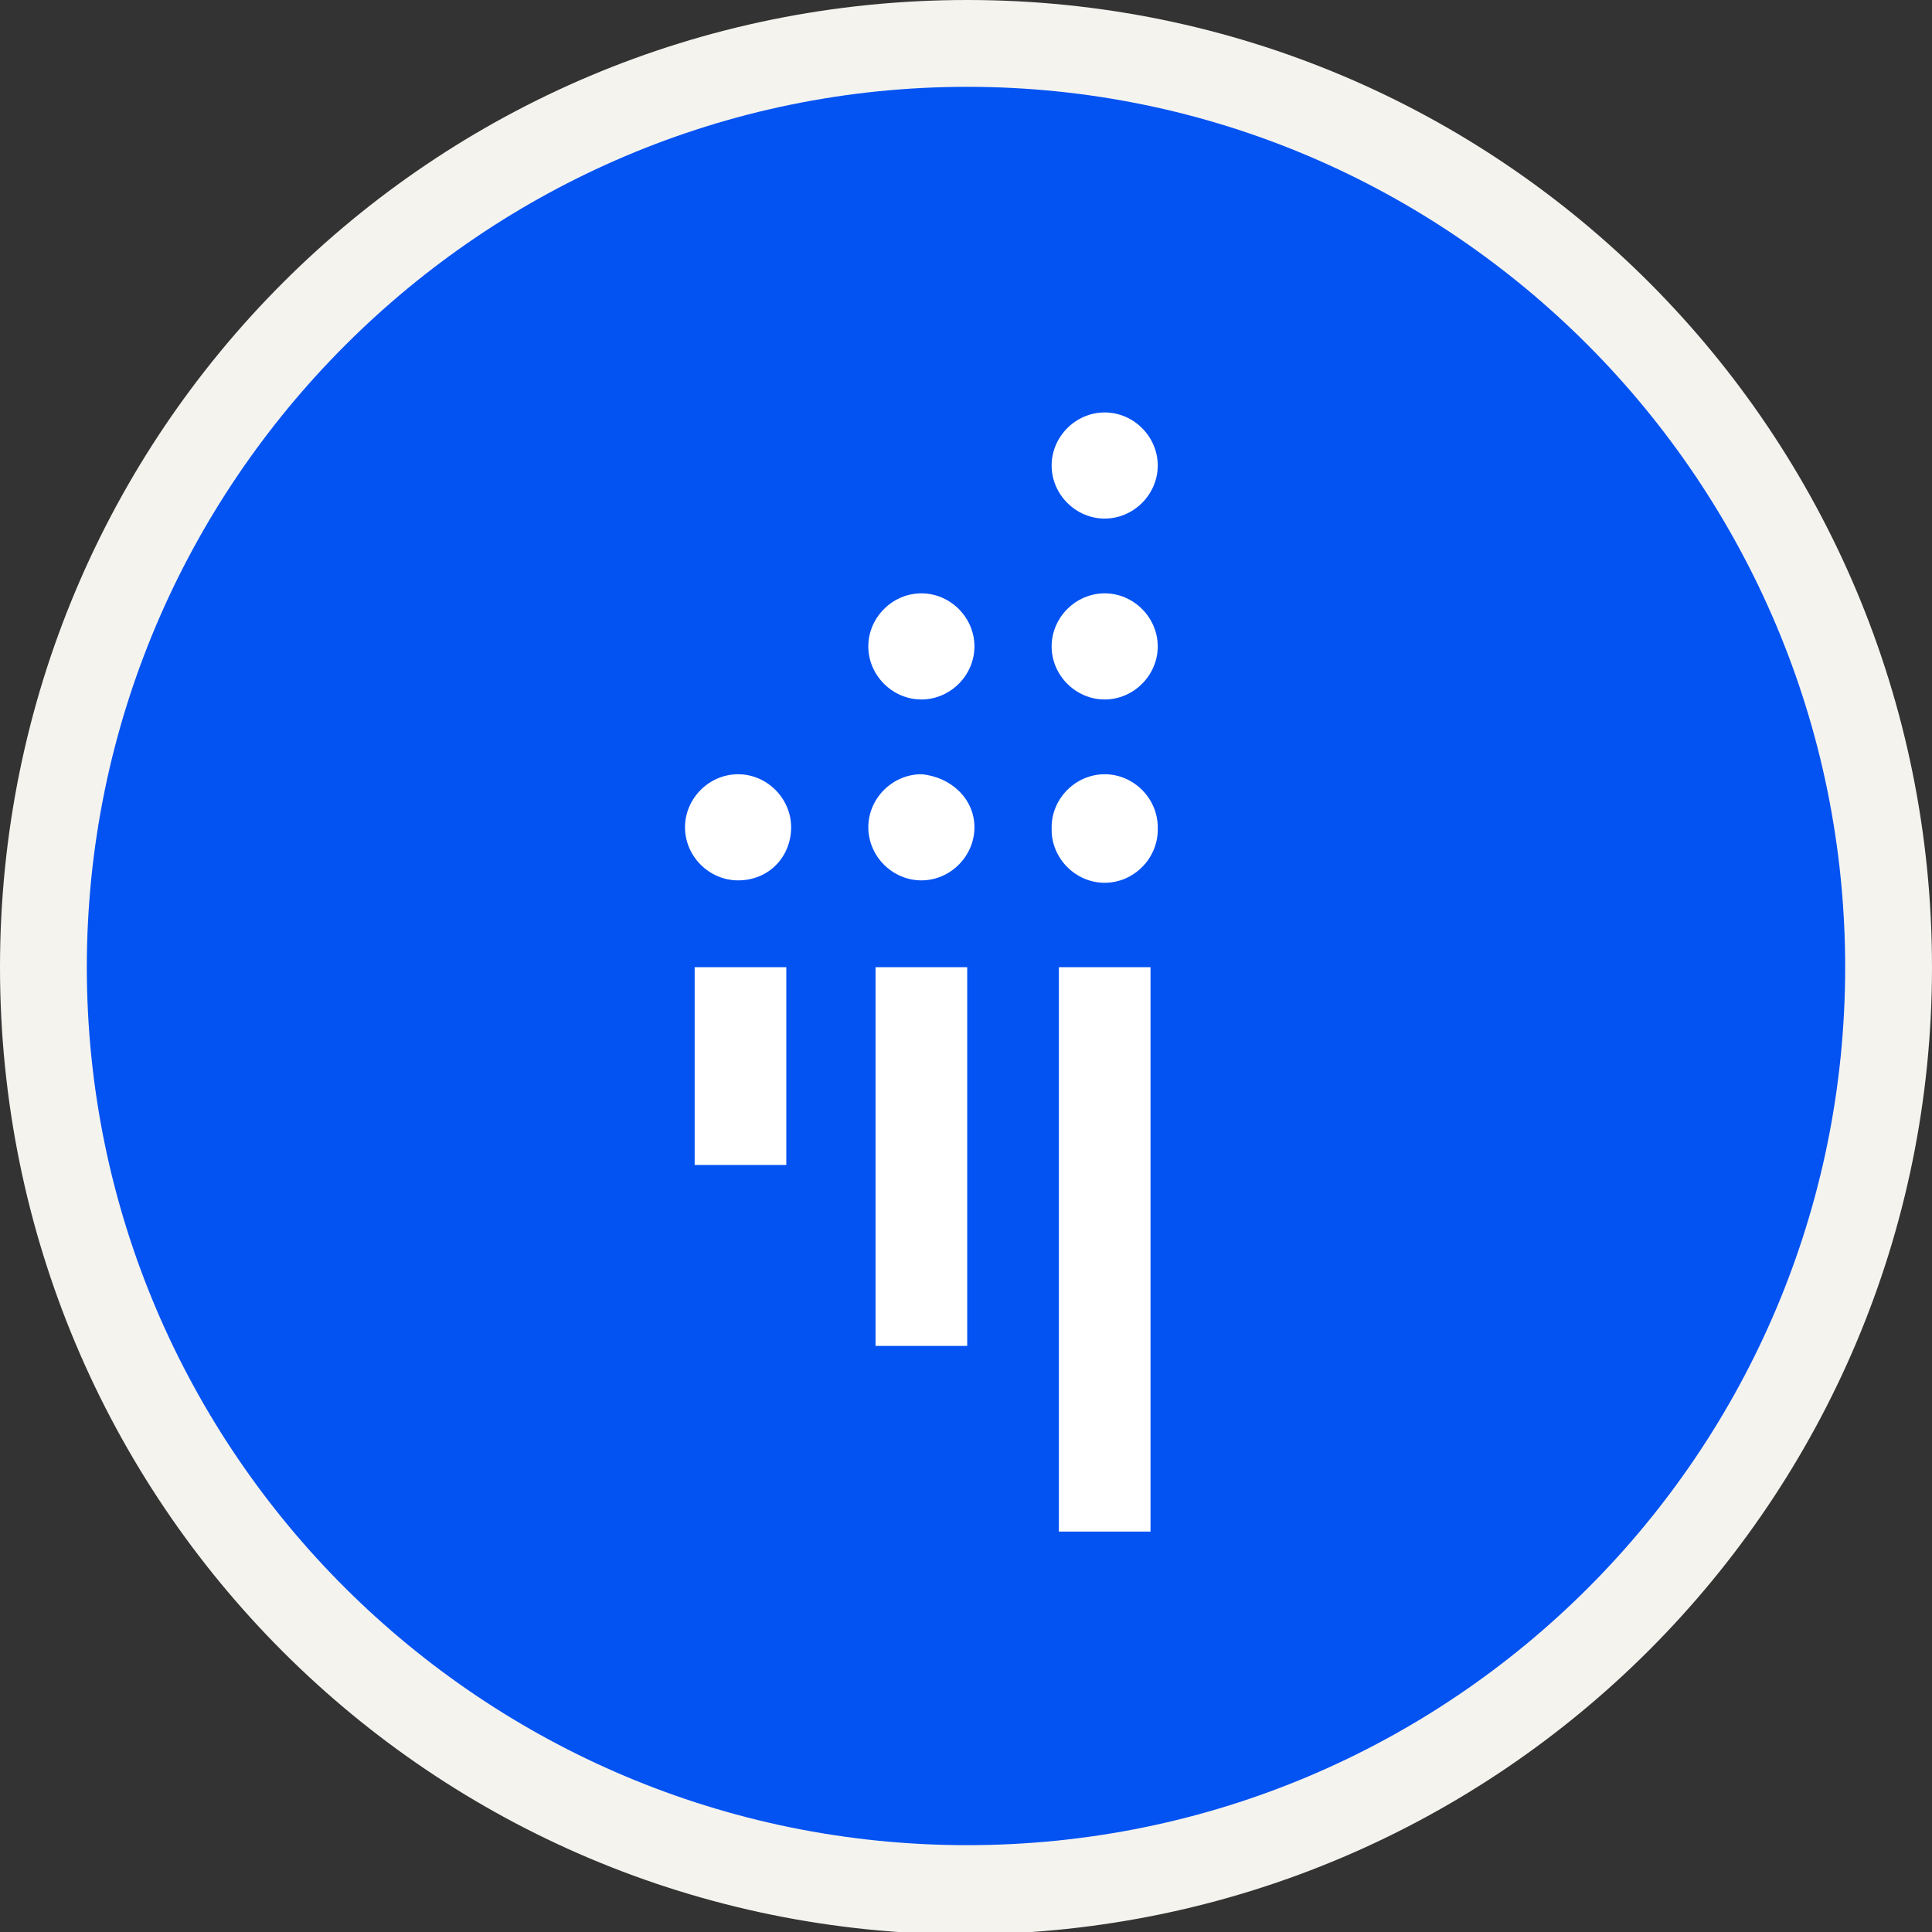 <svg xml:space="preserve" style="enable-background:new 0 0 80.1 80.1;" viewBox="0 0 80.1 80.1" y="0px" x="0px" xmlns:xlink="http://www.w3.org/1999/xlink" xmlns="http://www.w3.org/2000/svg" id="Layer_1" version="1.1">
<rect x="0" y="0" width="80.1" height="80.1" fill="#333333" stroke="none"/>
<style type="text/css">
	.st0{fill:#F4F3EE;}
	.st1{fill:#0352F2;}
	.st2{fill:#FFFFFF;}
</style>
<path d="M80.1,40.1C80.1,17.9,62.2,0,40.1,0C17.9,0,0,17.9,0,40.1s17.9,40.1,40.1,40.1C62.2,80.1,80.1,62.2,80.1,40.1" class="st0"></path>
<path d="M76.5,40.1C76.5,20,60.2,3.6,40.1,3.6S3.6,20,3.6,40.1S20,76.5,40.1,76.5S76.5,60.2,76.5,40.1" class="st1"></path>
<path d="M40.4,34.3c0,1.2-1,2.2-2.2,2.2c-1.2,0-2.2-1-2.2-2.2s1-2.2,2.2-2.2C39.4,32.2,40.4,33.1,40.4,34.3 M45.8,32.2
	c-1.2,0-2.2,1-2.2,2.2s1,2.2,2.2,2.2c1.2,0,2.2-1,2.2-2.2S47,32.2,45.8,32.2 M48,19.3c0-1.2-1-2.2-2.2-2.2c-1.2,0-2.2,1-2.2,2.2
	c0,1.2,1,2.2,2.2,2.2C47,21.5,48,20.5,48,19.3 M48,26.8c0-1.2-1-2.2-2.2-2.2c-1.2,0-2.2,1-2.2,2.2c0,1.2,1,2.2,2.2,2.2
	C47,29,48,28,48,26.8 M40.4,26.8c0-1.2-1-2.2-2.2-2.2c-1.2,0-2.2,1-2.2,2.2c0,1.2,1,2.2,2.2,2.2C39.4,29,40.4,28,40.4,26.8 M48,34.3
	c0-1.2-1-2.2-2.2-2.2c-1.2,0-2.2,1-2.2,2.2s1,2.2,2.2,2.2C47,36.5,48,35.5,48,34.3 M32.6,40.1h-3.8v8.2h3.8V40.1z M40.1,40.1h-3.8
	v15.7h3.8V40.1z M47.7,40.1h-3.8v23.4l3.8,0V40.1z M32.8,34.3c0-1.2-1-2.2-2.2-2.2c-1.2,0-2.2,1-2.2,2.2s1,2.2,2.2,2.2
	C31.9,36.5,32.8,35.5,32.8,34.3" class="st2"></path>
</svg>
